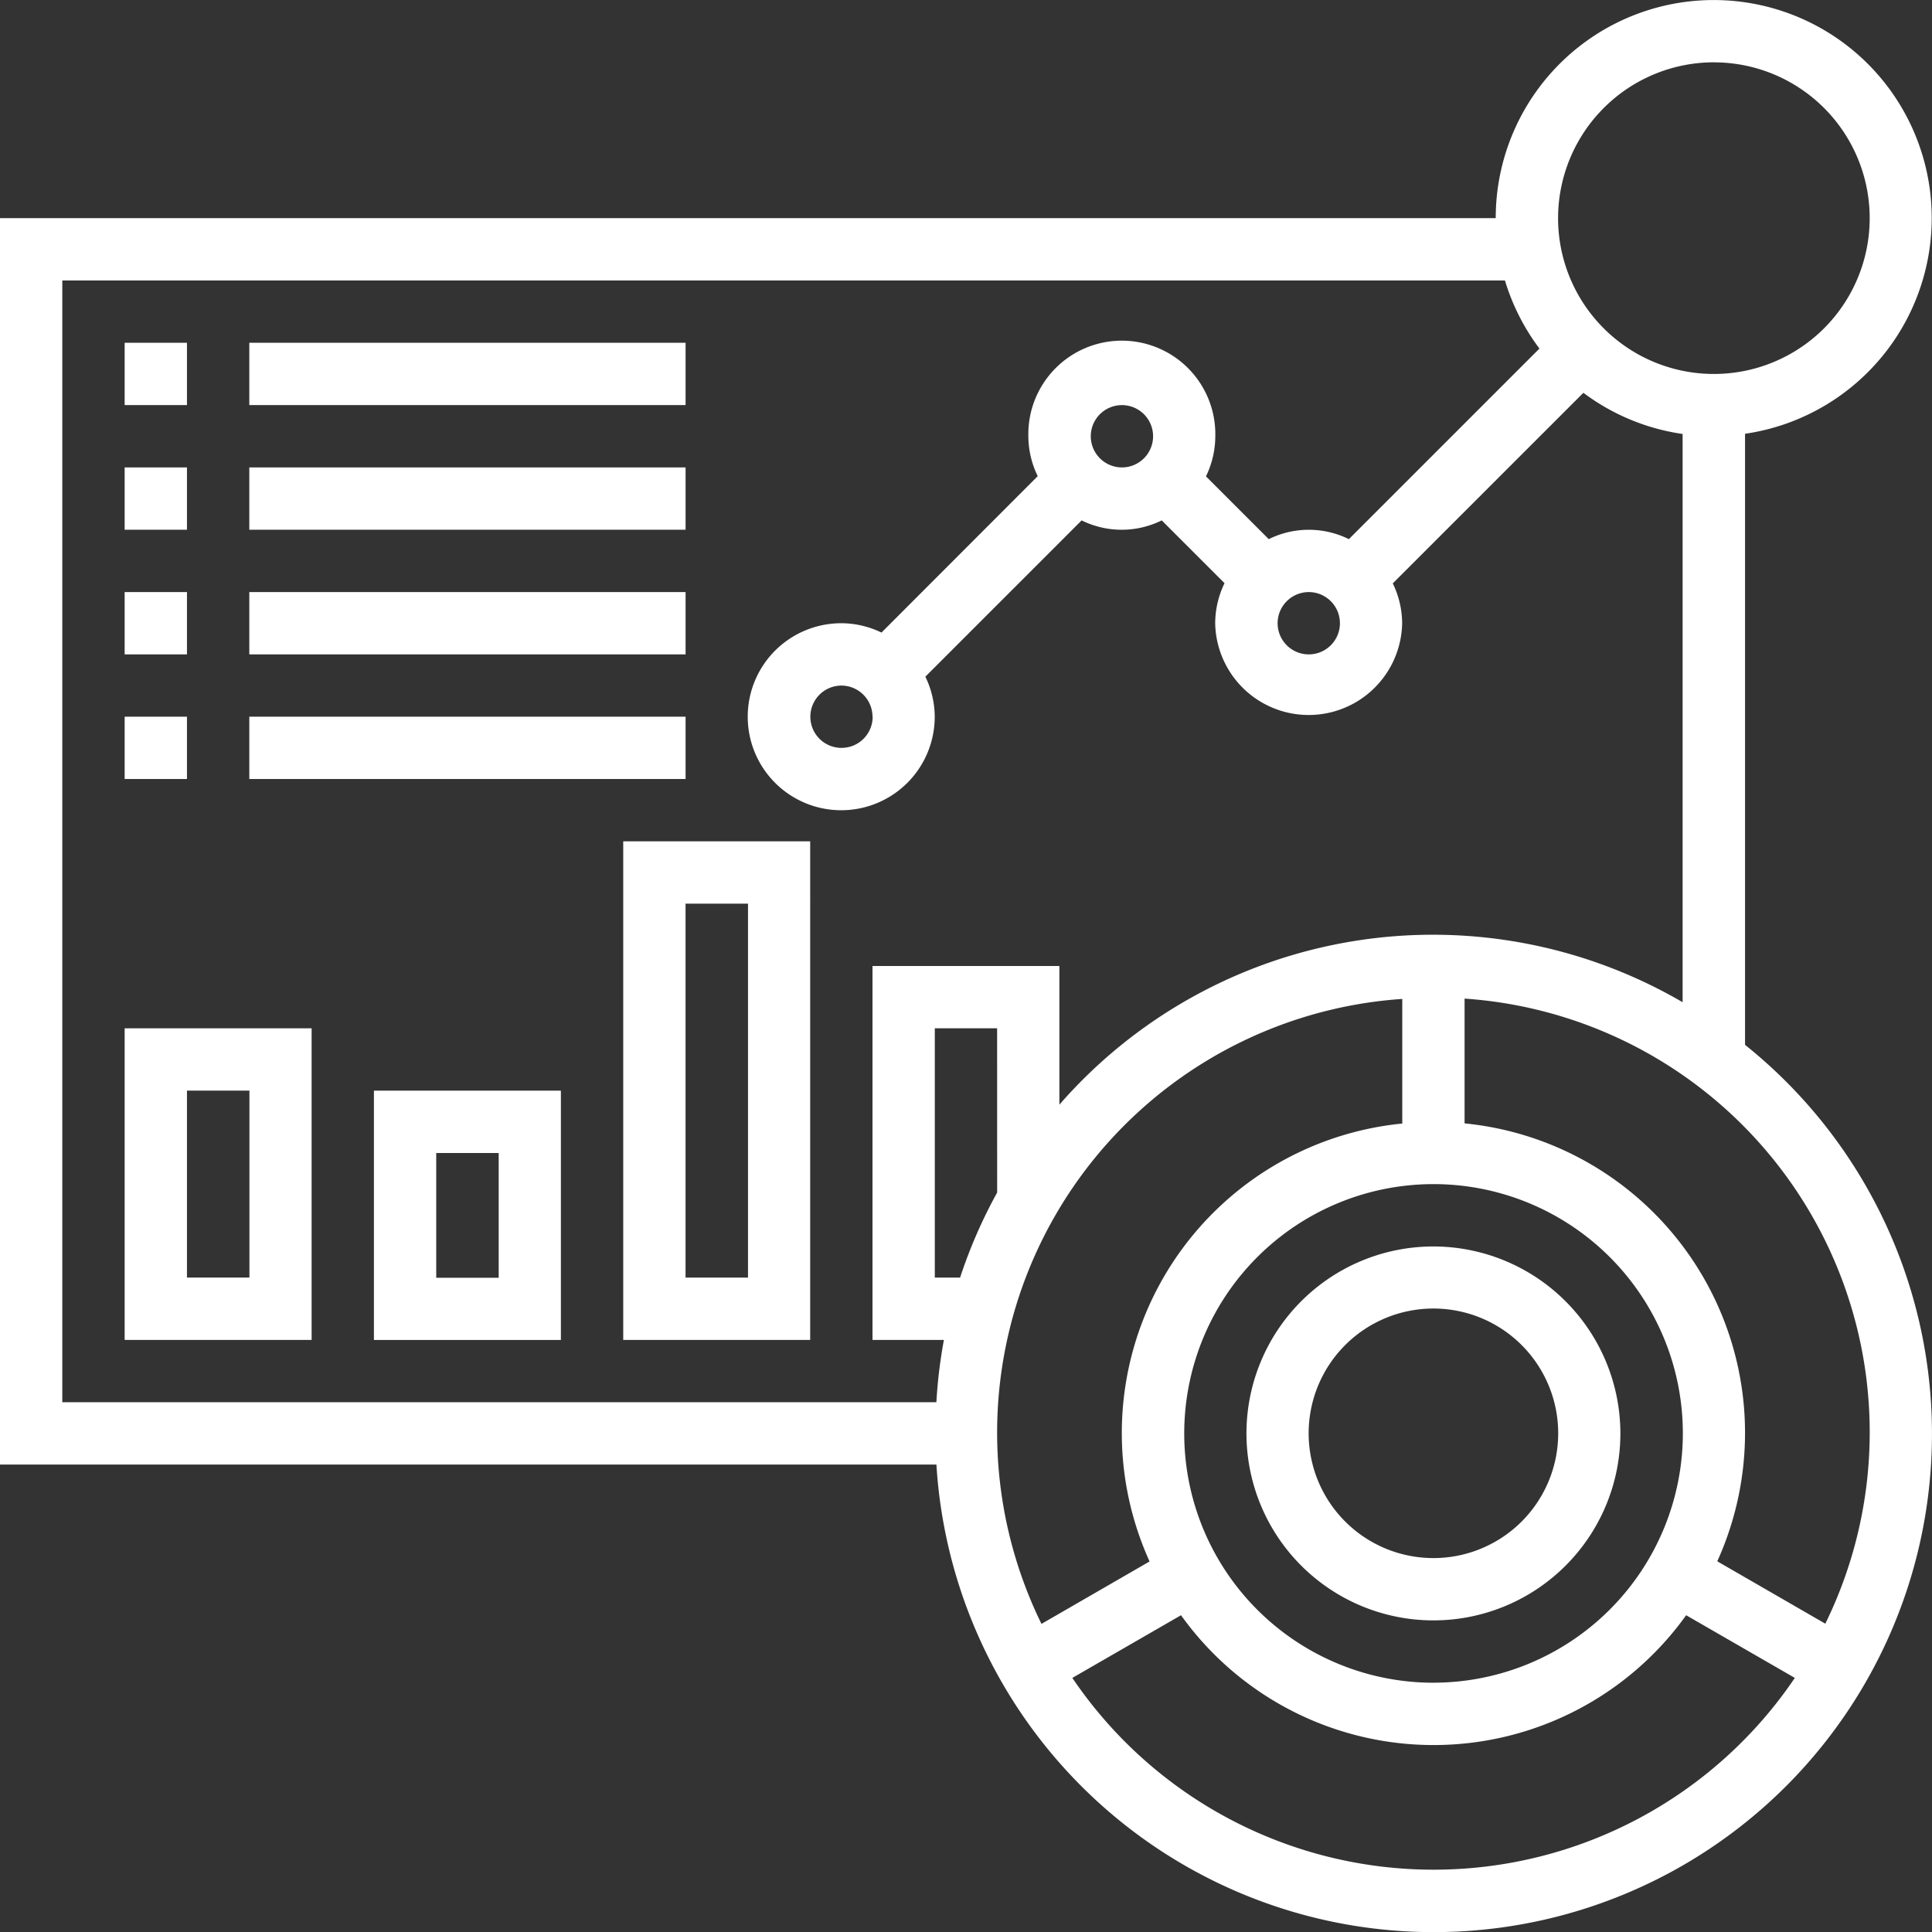 <svg xmlns="http://www.w3.org/2000/svg" width="48" height="48" viewBox="0 0 48 48">
  <rect x="0" y="0" width="48" height="48" fill="#333333" stroke="none"/>
  <g id="_2329087" data-name="2329087" transform="translate(-1 -1)">
    <path id="Path_610" data-name="Path 610" d="M44.355,26.959V11.777a5.416,5.416,0,1,0-6.194-5.357H1V37.387H24.265a12.379,12.379,0,1,0,20.09-10.428Zm-.774-24.41A3.871,3.871,0,1,1,39.71,6.419,3.875,3.875,0,0,1,43.581,2.548ZM2.548,7.968H38.39a5.416,5.416,0,0,0,.857,1.692l-4.735,4.735a2.242,2.242,0,0,0-1.99,0l-1.56-1.56a2.3,2.3,0,0,0,.232-1,2.323,2.323,0,1,0-4.645,0,2.285,2.285,0,0,0,.233.995L22.9,16.716a2.3,2.3,0,0,0-1-.232,2.323,2.323,0,1,0,2.323,2.323,2.285,2.285,0,0,0-.233-.995l3.883-3.883a2.245,2.245,0,0,0,1.99,0l1.56,1.56a2.3,2.3,0,0,0-.232,1,2.323,2.323,0,0,0,4.645,0,2.285,2.285,0,0,0-.233-.995l4.736-4.735a5.386,5.386,0,0,0,2.465,1.023V25.9a12.312,12.312,0,0,0-15.484,2.545V25H22.677v9.29h1.774a12.42,12.42,0,0,0-.187,1.548H2.548ZM33.516,15.71a.774.774,0,1,1-.774.774A.775.775,0,0,1,33.516,15.71ZM28.1,11.839a.774.774,0,1,1,.774.774A.775.775,0,0,1,28.1,11.839Zm-5.419,6.968a.774.774,0,1,1-.774-.774A.775.775,0,0,1,22.677,18.806Zm13.935,24a6.194,6.194,0,1,1,6.194-6.194A6.2,6.2,0,0,1,36.613,42.806ZM25.774,30.629a12.294,12.294,0,0,0-.921,2.113h-.628V26.548h1.548Zm10.065-4.815v3.1a7.726,7.726,0,0,0-6.278,10.88l-2.686,1.551a10.8,10.8,0,0,1,8.964-15.527Zm.774,21.638a10.833,10.833,0,0,1-8.971-4.765l2.7-1.557a7.717,7.717,0,0,0,12.55,0l2.7,1.557A10.833,10.833,0,0,1,36.613,47.452Zm9.738-6.111L43.665,39.79a7.726,7.726,0,0,0-6.278-10.88v-3.1a10.8,10.8,0,0,1,8.964,15.527Z" fill="#fff"/>
    <path id="Path_611" data-name="Path 611" d="M45.645,41a4.645,4.645,0,1,0,4.645,4.645A4.65,4.65,0,0,0,45.645,41Zm0,7.742a3.1,3.1,0,1,1,3.1-3.1A3.1,3.1,0,0,1,45.645,48.742Z" transform="translate(-9.032 -9.032)" fill="#fff"/>
    <path id="Path_612" data-name="Path 612" d="M5,12H6.548v1.548H5Z" transform="translate(-0.903 -2.484)" fill="#fff"/>
    <path id="Path_613" data-name="Path 613" d="M9,12H19.839v1.548H9Z" transform="translate(-1.806 -2.484)" fill="#fff"/>
    <path id="Path_614" data-name="Path 614" d="M5,16H6.548v1.548H5Z" transform="translate(-0.903 -3.387)" fill="#fff"/>
    <path id="Path_615" data-name="Path 615" d="M9,16H19.839v1.548H9Z" transform="translate(-1.806 -3.387)" fill="#fff"/>
    <path id="Path_616" data-name="Path 616" d="M5,20H6.548v1.548H5Z" transform="translate(-0.903 -4.29)" fill="#fff"/>
    <path id="Path_617" data-name="Path 617" d="M9,20H19.839v1.548H9Z" transform="translate(-1.806 -4.29)" fill="#fff"/>
    <path id="Path_618" data-name="Path 618" d="M5,24H6.548v1.548H5Z" transform="translate(-0.903 -5.194)" fill="#fff"/>
    <path id="Path_619" data-name="Path 619" d="M9,24H19.839v1.548H9Z" transform="translate(-1.806 -5.194)" fill="#fff"/>
    <path id="Path_620" data-name="Path 620" d="M5,41.742H9.645V34H5Zm1.548-6.194H8.1v4.645H6.548Z" transform="translate(-0.903 -7.452)" fill="#fff"/>
    <path id="Path_621" data-name="Path 621" d="M13,42.194h4.645V36H13Zm1.548-4.645H16.1v3.1H14.548Z" transform="translate(-2.71 -7.903)" fill="#fff"/>
    <path id="Path_622" data-name="Path 622" d="M21,40.387h4.645V28H21Zm1.548-10.839H24.1v9.29H22.548Z" transform="translate(-4.516 -6.097)" fill="#fff"/>
  </g>
</svg>

